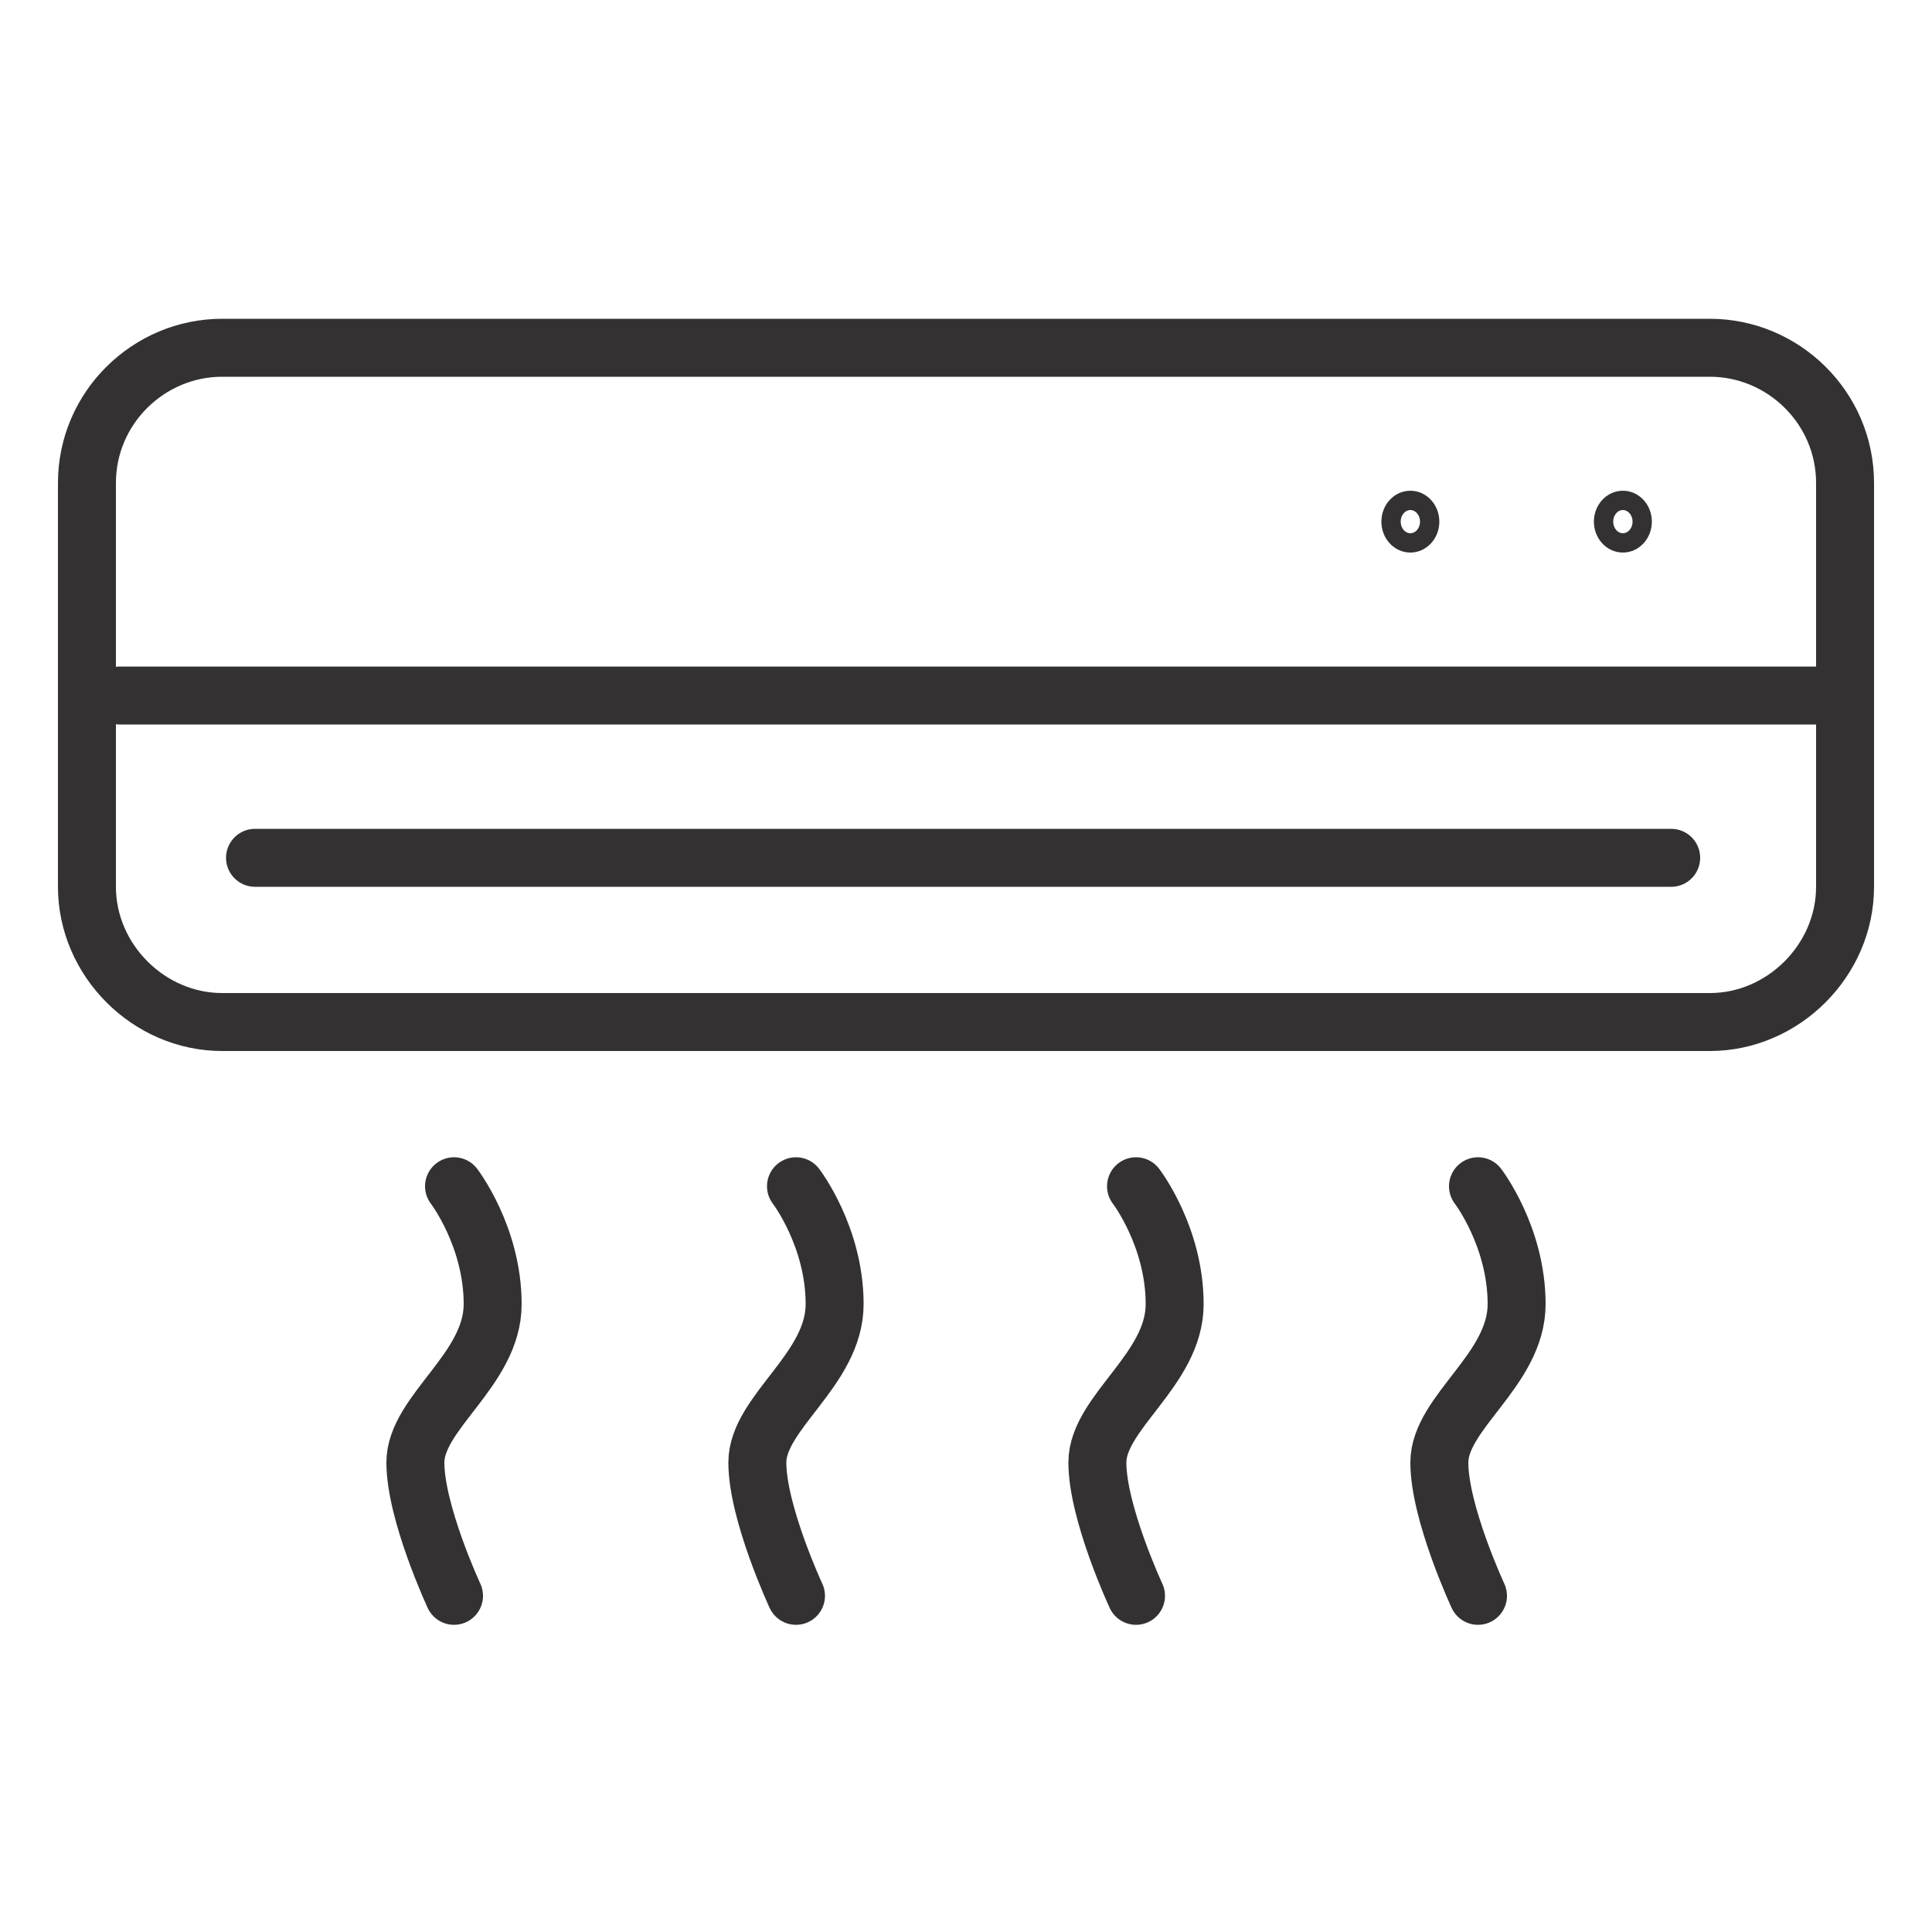 <?xml version="1.0" encoding="utf-8"?>
<!-- Generator: Adobe Illustrator 21.0.0, SVG Export Plug-In . SVG Version: 6.00 Build 0)  -->
<svg version="1.1" id="Layer_1" xmlns="http://www.w3.org/2000/svg" xmlns:xlink="http://www.w3.org/1999/xlink" x="0px" y="0px"
	 viewBox="0 0 100 100" style="enable-background:new 0 0 100 100;" xml:space="preserve">
<style type="text/css">
	.st0{fill:none;stroke:#333132;stroke-width:3;stroke-miterlimit:10;}
	.st1{fill:none;stroke:#333132;stroke-width:3;stroke-linecap:round;stroke-miterlimit:10;}
	.st2{fill:none;stroke:#333132;stroke-miterlimit:10;}
</style>
<g>
	<path class="st0" d="M88.5,52.9h-77c-3.8,0-7-3.2-7-7V25c0-3.9,3.2-7,7-7h77c3.8,0,7,3.1,7,7v20.9C95.5,49.7,92.3,52.9,88.5,52.9z"
		/>
	<path class="st1" d="M23.5,61.4c0,0,2,2.6,2,6.1c0,3.4-4,5.6-4,8.2c0,2.6,2,6.9,2,6.9"/>
	<path class="st1" d="M41.2,61.4c0,0,2,2.6,2,6.1c0,3.4-4,5.6-4,8.2c0,2.6,2,6.9,2,6.9"/>
	<path class="st1" d="M58.8,61.4c0,0,2,2.6,2,6.1c0,3.4-4,5.6-4,8.2c0,2.6,2,6.9,2,6.9"/>
	<path class="st1" d="M76.5,61.4c0,0,2,2.6,2,6.1c0,3.4-4,5.6-4,8.2c0,2.6,2,6.9,2,6.9"/>
	<line class="st1" x1="86.5" y1="44.4" x2="13.2" y2="44.4"/>
	<line class="st1" x1="95.5" y1="36" x2="6.2" y2="36"/>
	<ellipse class="st2" cx="73" cy="27" rx="1" ry="1.1"/>
	<ellipse class="st2" cx="84" cy="27" rx="1" ry="1.1"/>
</g>
</svg>
